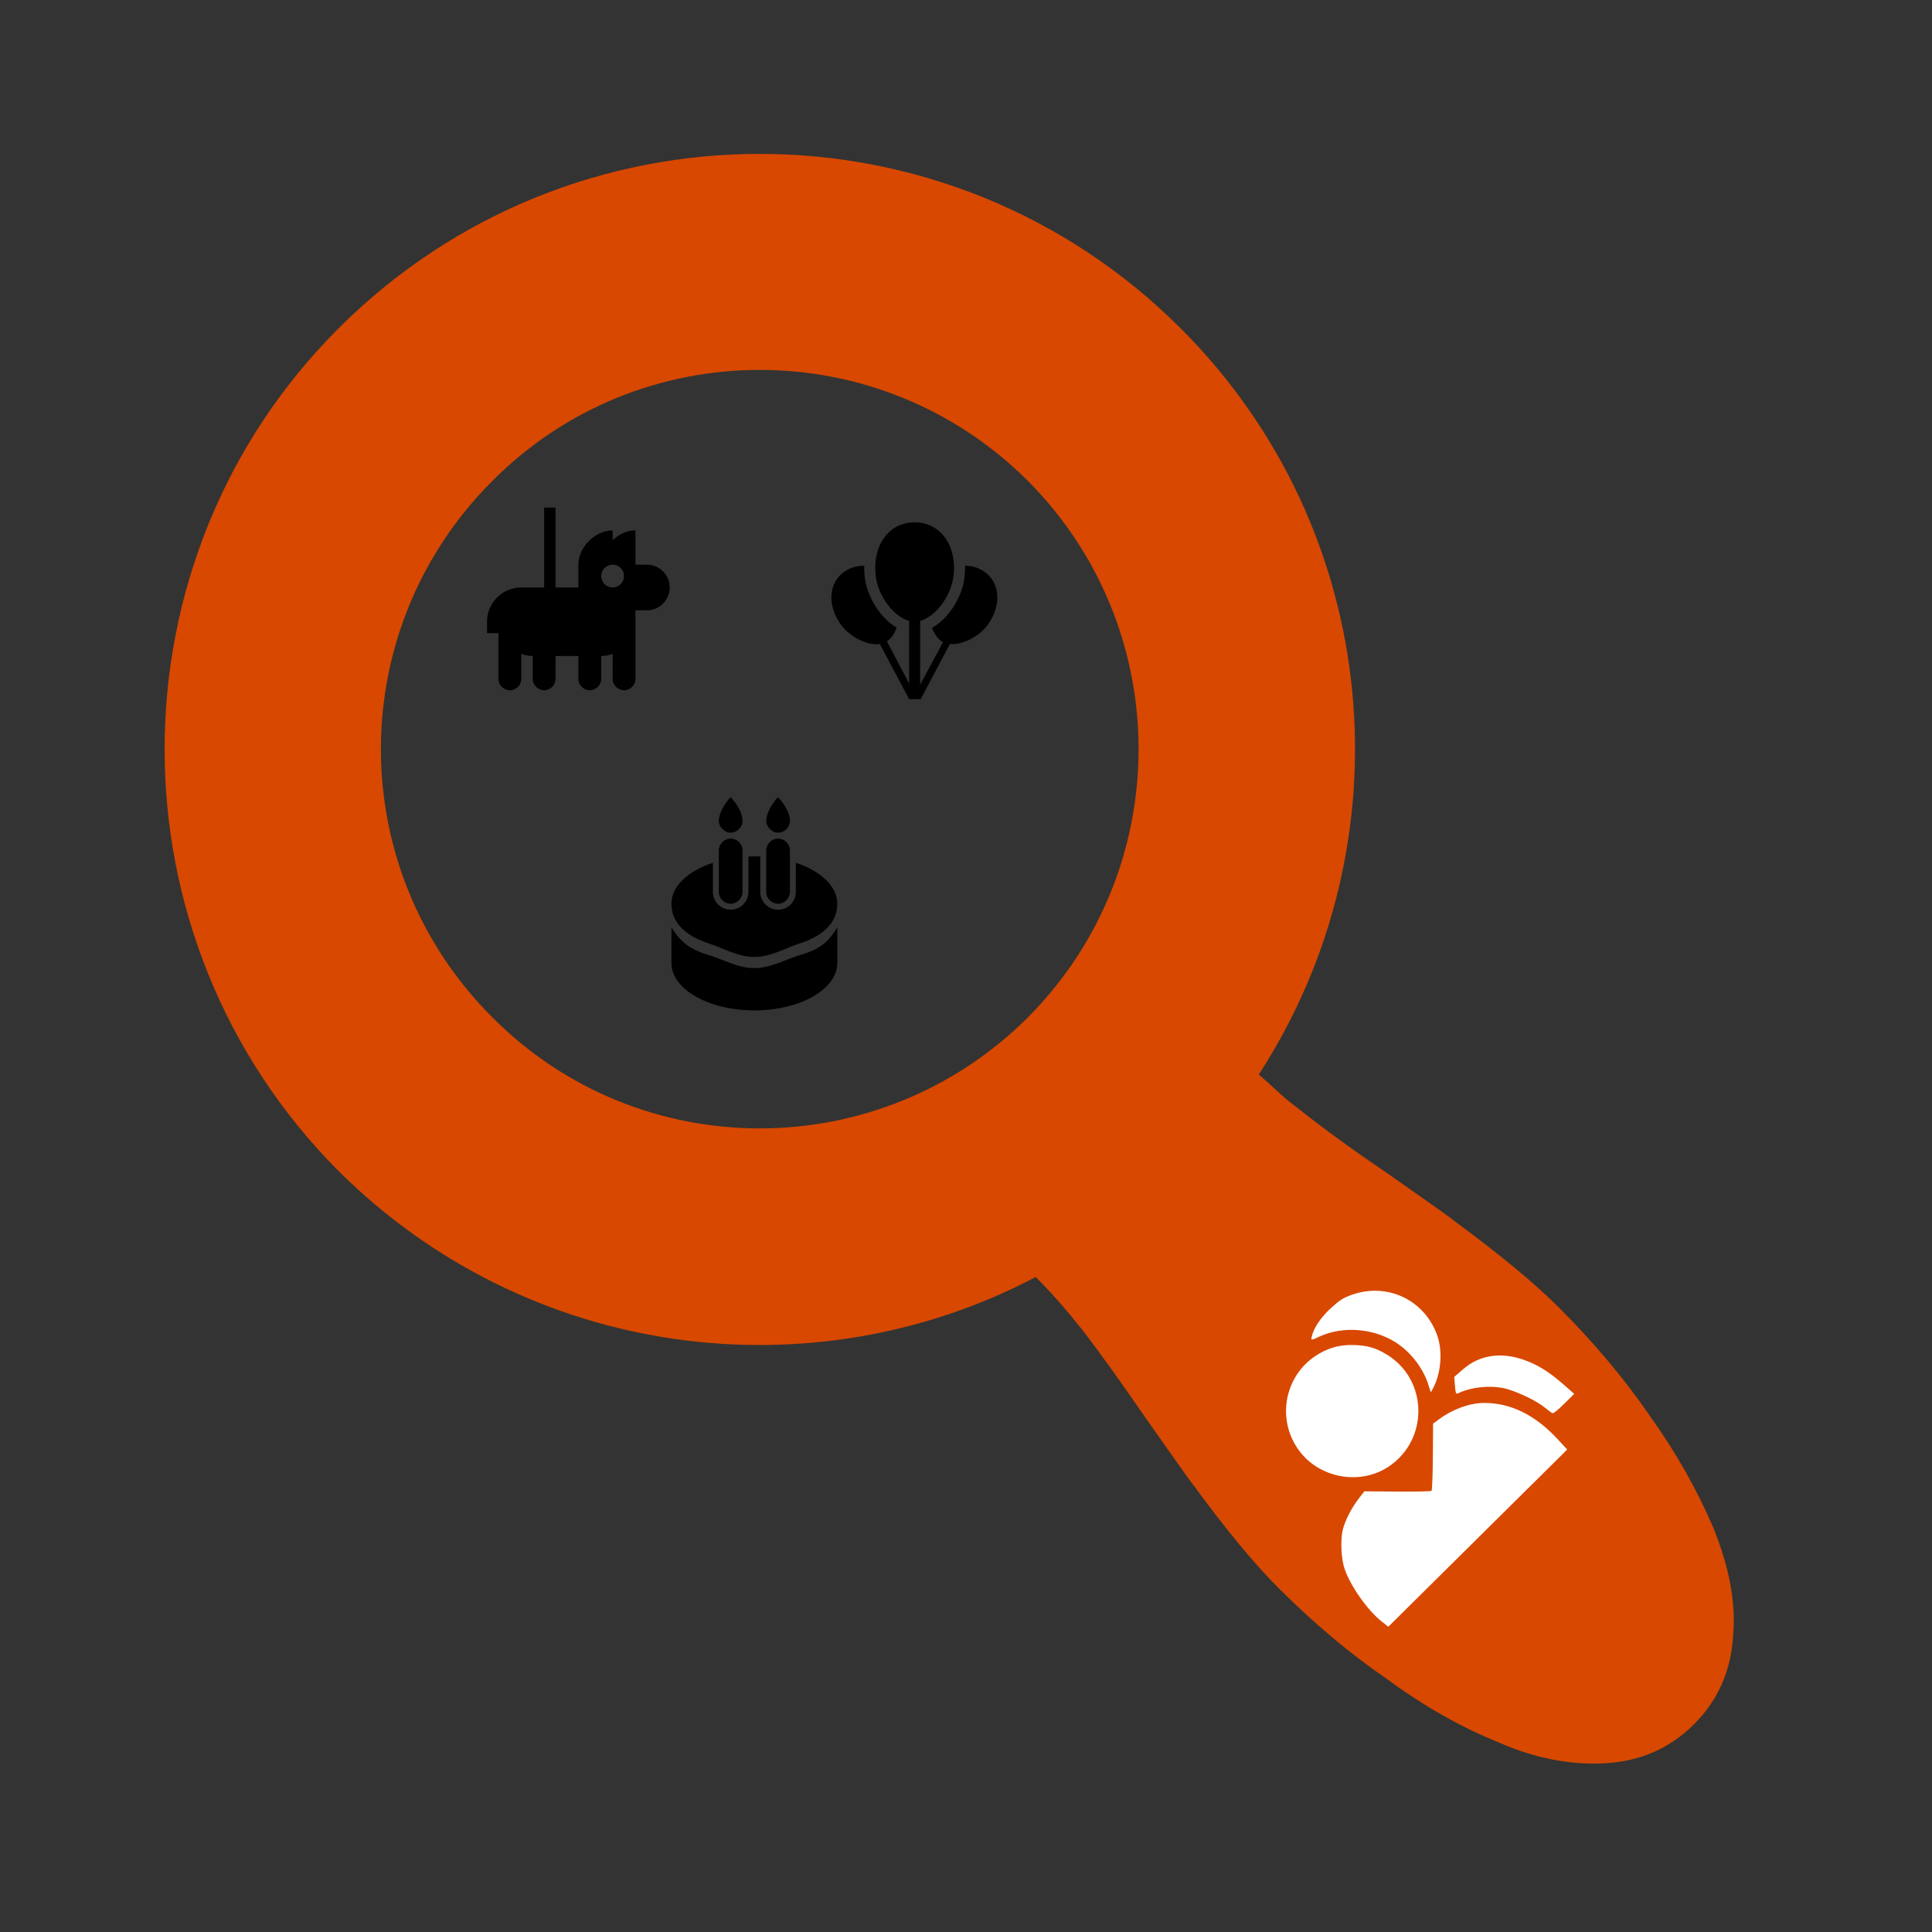 <?xml version="1.0" encoding="UTF-8"?>
<svg xmlns="http://www.w3.org/2000/svg" version="1.1" width="256px" height="256px" viewBox="0 0 256 256">
  <rect x="0" y="0" width="256" height="256" fill="#333333" stroke="none"/>
  <path d="M 156.464 43.526 C 183.294 70.356 186.737 111.677 166.794 142.381 C 168.516 143.815 169.951 145.394 171.959 146.828 C 174.829 149.124 178.703 151.994 183.581 155.293 C 188.459 158.737 191.615 160.889 193.05 162.037 C 199.076 166.485 203.524 170.215 206.537 173.228 C 211.128 177.819 215.145 182.554 218.589 187.576 C 222.176 192.597 224.902 197.475 227.054 202.497 C 229.063 207.519 230.067 212.253 229.636 216.845 C 229.349 221.436 227.628 225.31 224.471 228.466 C 221.315 231.623 217.441 233.344 212.85 233.631 C 208.402 233.918 203.524 233.057 198.646 230.905 C 193.624 228.896 188.602 226.027 183.724 222.44 C 178.703 218.997 173.968 214.979 169.377 210.388 C 166.364 207.375 162.633 202.927 158.329 197.045 C 156.894 195.18 154.742 192.023 151.586 187.576 C 148.429 182.984 145.847 179.397 143.551 176.384 C 141.255 173.515 139.39 171.363 137.238 169.211 C 107.539 184.849 69.948 180.115 44.84 155.15 C 14.136 124.303 14.136 74.23 44.84 43.526 C 75.687 12.679 125.617 12.679 156.464 43.526 Z M 136.234 134.776 C 155.746 115.12 155.746 83.412 136.234 63.756 C 116.578 44.1 84.726 44.1 65.213 63.756 C 45.557 83.412 45.557 115.12 65.213 134.776 C 84.726 154.433 116.578 154.433 136.234 134.776 Z" style="fill: rgb(216, 72, 0);"></path>
  <path d="M 190.102 171.556 C 188.244 171.472 186.53 171.808 185.541 172.443 C 185.066 172.749 185.064 172.749 186.252 173.177 C 189.584 174.384 192.3 177.62 192.976 181.183 C 193.386 183.34 193.037 185.884 192.073 187.788 L 191.567 188.782 L 192.022 188.651 C 194.213 188.018 196.505 186.063 197.463 184.009 C 199.572 179.498 197.705 174.358 193.194 172.247 C 192.103 171.735 191.59 171.623 190.101 171.556 Z M 182.764 174.478 C 178.321 174.311 174.45 177.492 173.754 181.885 C 173.006 186.419 176.157 190.981 180.652 191.864 C 187.021 193.114 192.536 187.298 190.908 181.049 C 190.489 179.436 189.926 178.446 188.727 177.191 C 187.52 175.923 186.283 175.189 184.636 174.759 C 184.025 174.6 183.398 174.507 182.764 174.478 Z M 195.213 189.507 L 194.468 190.399 C 193.804 191.189 193.758 191.306 194.073 191.415 C 196.033 192.075 198.225 193.932 199.176 195.737 C 199.999 197.296 200.754 199.481 200.9 200.722 C 200.968 201.294 201.052 201.874 201.093 202.008 C 201.148 202.183 201.72 202.252 203.065 202.252 L 204.96 202.252 L 204.829 200.442 C 204.639 197.806 204.225 196.096 203.353 194.325 C 201.92 191.419 199.601 189.766 196.715 189.597 L 195.213 189.507 Z M 176.105 191.946 L 174.894 192.111 C 173.306 192.326 171.501 192.933 170.431 193.612 C 169.264 194.355 167.654 196.159 167.045 197.407 C 165.995 199.564 165.348 203.463 165.645 205.844 L 165.783 206.953 L 182.457 206.902 L 199.128 206.853 L 199.189 205 C 199.324 200.597 198.122 197.172 195.577 194.697 C 194.244 193.402 192.069 192.405 189.894 192.092 L 188.878 191.947 L 185.784 195.045 C 184.084 196.748 182.602 198.144 182.491 198.144 C 182.381 198.144 180.899 196.748 179.197 195.045 L 176.105 191.947 Z" style="fill: rgb(255, 255, 255);" transform="matrix(0.713, -0.702, 0.702, 0.713, -79.525, 184.373)"></path>
  <path d="M 73.611 67.254 L 73.611 77.844 L 76.637 77.844 L 76.637 74.819 C 76.637 72.519 78.831 70.28 81.176 70.28 L 81.176 71.581 C 82.008 70.794 83.082 70.28 84.202 70.28 L 84.202 74.819 L 85.715 74.819 C 87.379 74.819 88.74 76.18 88.74 77.844 C 88.74 79.508 87.379 80.87 85.715 80.87 L 84.202 80.87 L 84.202 89.948 C 84.202 90.78 83.521 91.46 82.689 91.46 C 81.857 91.46 81.176 90.78 81.176 89.948 L 81.176 86.649 C 80.707 86.816 80.193 86.922 79.663 86.922 L 79.663 89.948 C 79.663 90.78 78.982 91.46 78.15 91.46 C 77.318 91.46 76.637 90.78 76.637 89.948 L 76.637 86.922 L 73.611 86.922 L 73.611 89.948 C 73.611 90.78 72.931 91.46 72.099 91.46 C 71.266 91.46 70.586 90.78 70.586 89.948 L 70.586 86.922 C 70.056 86.922 69.542 86.816 69.073 86.649 L 69.073 89.948 C 69.073 90.78 68.392 91.46 67.56 91.46 C 66.728 91.46 66.047 90.78 66.047 89.948 L 66.047 83.896 L 64.534 83.896 L 64.534 82.383 C 64.534 79.872 66.561 77.844 69.073 77.844 L 72.099 77.844 L 72.099 67.254 L 73.611 67.254 Z M 81.176 77.844 C 82.008 77.844 82.689 77.164 82.689 76.331 C 82.689 75.499 82.008 74.819 81.176 74.819 C 80.344 74.819 79.663 75.499 79.663 76.331 C 79.663 77.164 80.344 77.844 81.176 77.844 Z" style=""></path>
  <path d="M 129.905 75.435 C 132.583 76.811 132.803 80.091 130.929 82.727 C 129.759 84.366 127.519 85.479 125.864 85.332 L 121.999 92.638 L 120.462 92.638 L 116.582 85.332 C 114.928 85.567 112.586 84.41 111.386 82.712 C 109.511 80.076 109.732 76.797 112.425 75.435 C 113.127 75.084 113.83 74.953 114.518 74.982 C 114.503 75.567 114.534 76.153 114.621 76.753 C 115.002 79.227 116.685 81.921 118.808 83.151 C 118.53 83.956 118.09 84.6 117.519 84.981 L 120.462 90.559 L 120.462 82.273 C 118.471 81.731 116.45 79.111 116.07 76.534 C 115.485 72.654 117.534 69.214 121.194 69.214 C 124.854 69.214 126.904 72.654 126.318 76.534 C 125.937 79.111 123.917 81.731 121.926 82.273 L 121.926 90.72 L 124.957 85.097 C 124.312 84.761 123.829 84.059 123.507 83.195 C 125.673 81.98 127.387 79.257 127.767 76.753 C 127.855 76.153 127.884 75.553 127.87 74.967 C 128.544 74.953 129.216 75.084 129.905 75.435 Z" style=""></path>
  <path d="M 98.387 108.762 C 98.387 107.71 97.649 106.517 96.818 105.622 C 96.032 106.407 95.247 107.789 95.247 108.762 C 95.247 109.516 95.953 110.332 96.818 110.332 C 97.681 110.332 98.387 109.594 98.387 108.762 Z M 104.668 108.762 C 104.668 107.71 103.93 106.517 103.097 105.622 C 102.313 106.407 101.528 107.789 101.528 108.762 C 101.528 109.516 102.234 110.332 103.097 110.332 C 103.962 110.332 104.668 109.594 104.668 108.762 Z M 98.387 118.183 L 98.387 112.687 C 98.387 111.824 97.681 111.118 96.818 111.118 C 95.923 111.118 95.247 111.886 95.247 112.687 L 95.247 118.183 C 95.247 119.046 95.953 119.752 96.818 119.752 C 97.712 119.752 98.387 118.983 98.387 118.183 Z M 104.668 118.183 L 104.668 112.687 C 104.668 111.824 103.962 111.118 103.097 111.118 C 102.203 111.118 101.528 111.886 101.528 112.687 L 101.528 118.183 C 101.528 119.046 102.234 119.752 103.097 119.752 C 103.992 119.752 104.668 118.983 104.668 118.183 Z M 110.948 119.752 C 110.948 117.429 108.734 115.404 105.453 114.32 L 105.453 118.183 C 105.453 119.485 104.401 120.538 103.097 120.538 C 101.795 120.538 100.742 119.485 100.742 118.183 L 100.742 113.488 C 100.475 113.488 100.224 113.473 99.957 113.473 C 99.691 113.473 99.44 113.488 99.173 113.488 L 99.173 118.183 C 99.173 119.485 98.12 120.538 96.818 120.538 C 95.514 120.538 94.463 119.485 94.463 118.183 L 94.463 114.32 C 91.181 115.404 88.967 117.429 88.967 119.752 C 88.967 121.967 90.459 123.914 94.007 125.044 C 95.749 125.593 97.76 126.802 99.957 126.802 C 102.155 126.802 104.181 125.578 105.908 125.028 C 109.44 123.914 110.948 121.967 110.948 119.752 Z M 99.957 128.278 C 102.203 128.278 104.259 127.037 106.05 126.535 C 109.032 125.703 109.959 124.431 110.948 122.893 L 110.948 127.603 C 110.948 131.073 106.034 133.883 99.957 133.883 C 93.881 133.883 88.967 131.073 88.967 127.603 L 88.967 122.893 C 89.972 124.447 91.039 125.719 93.913 126.551 C 95.687 127.069 97.744 128.278 99.957 128.278 Z" style=""></path>
</svg>
